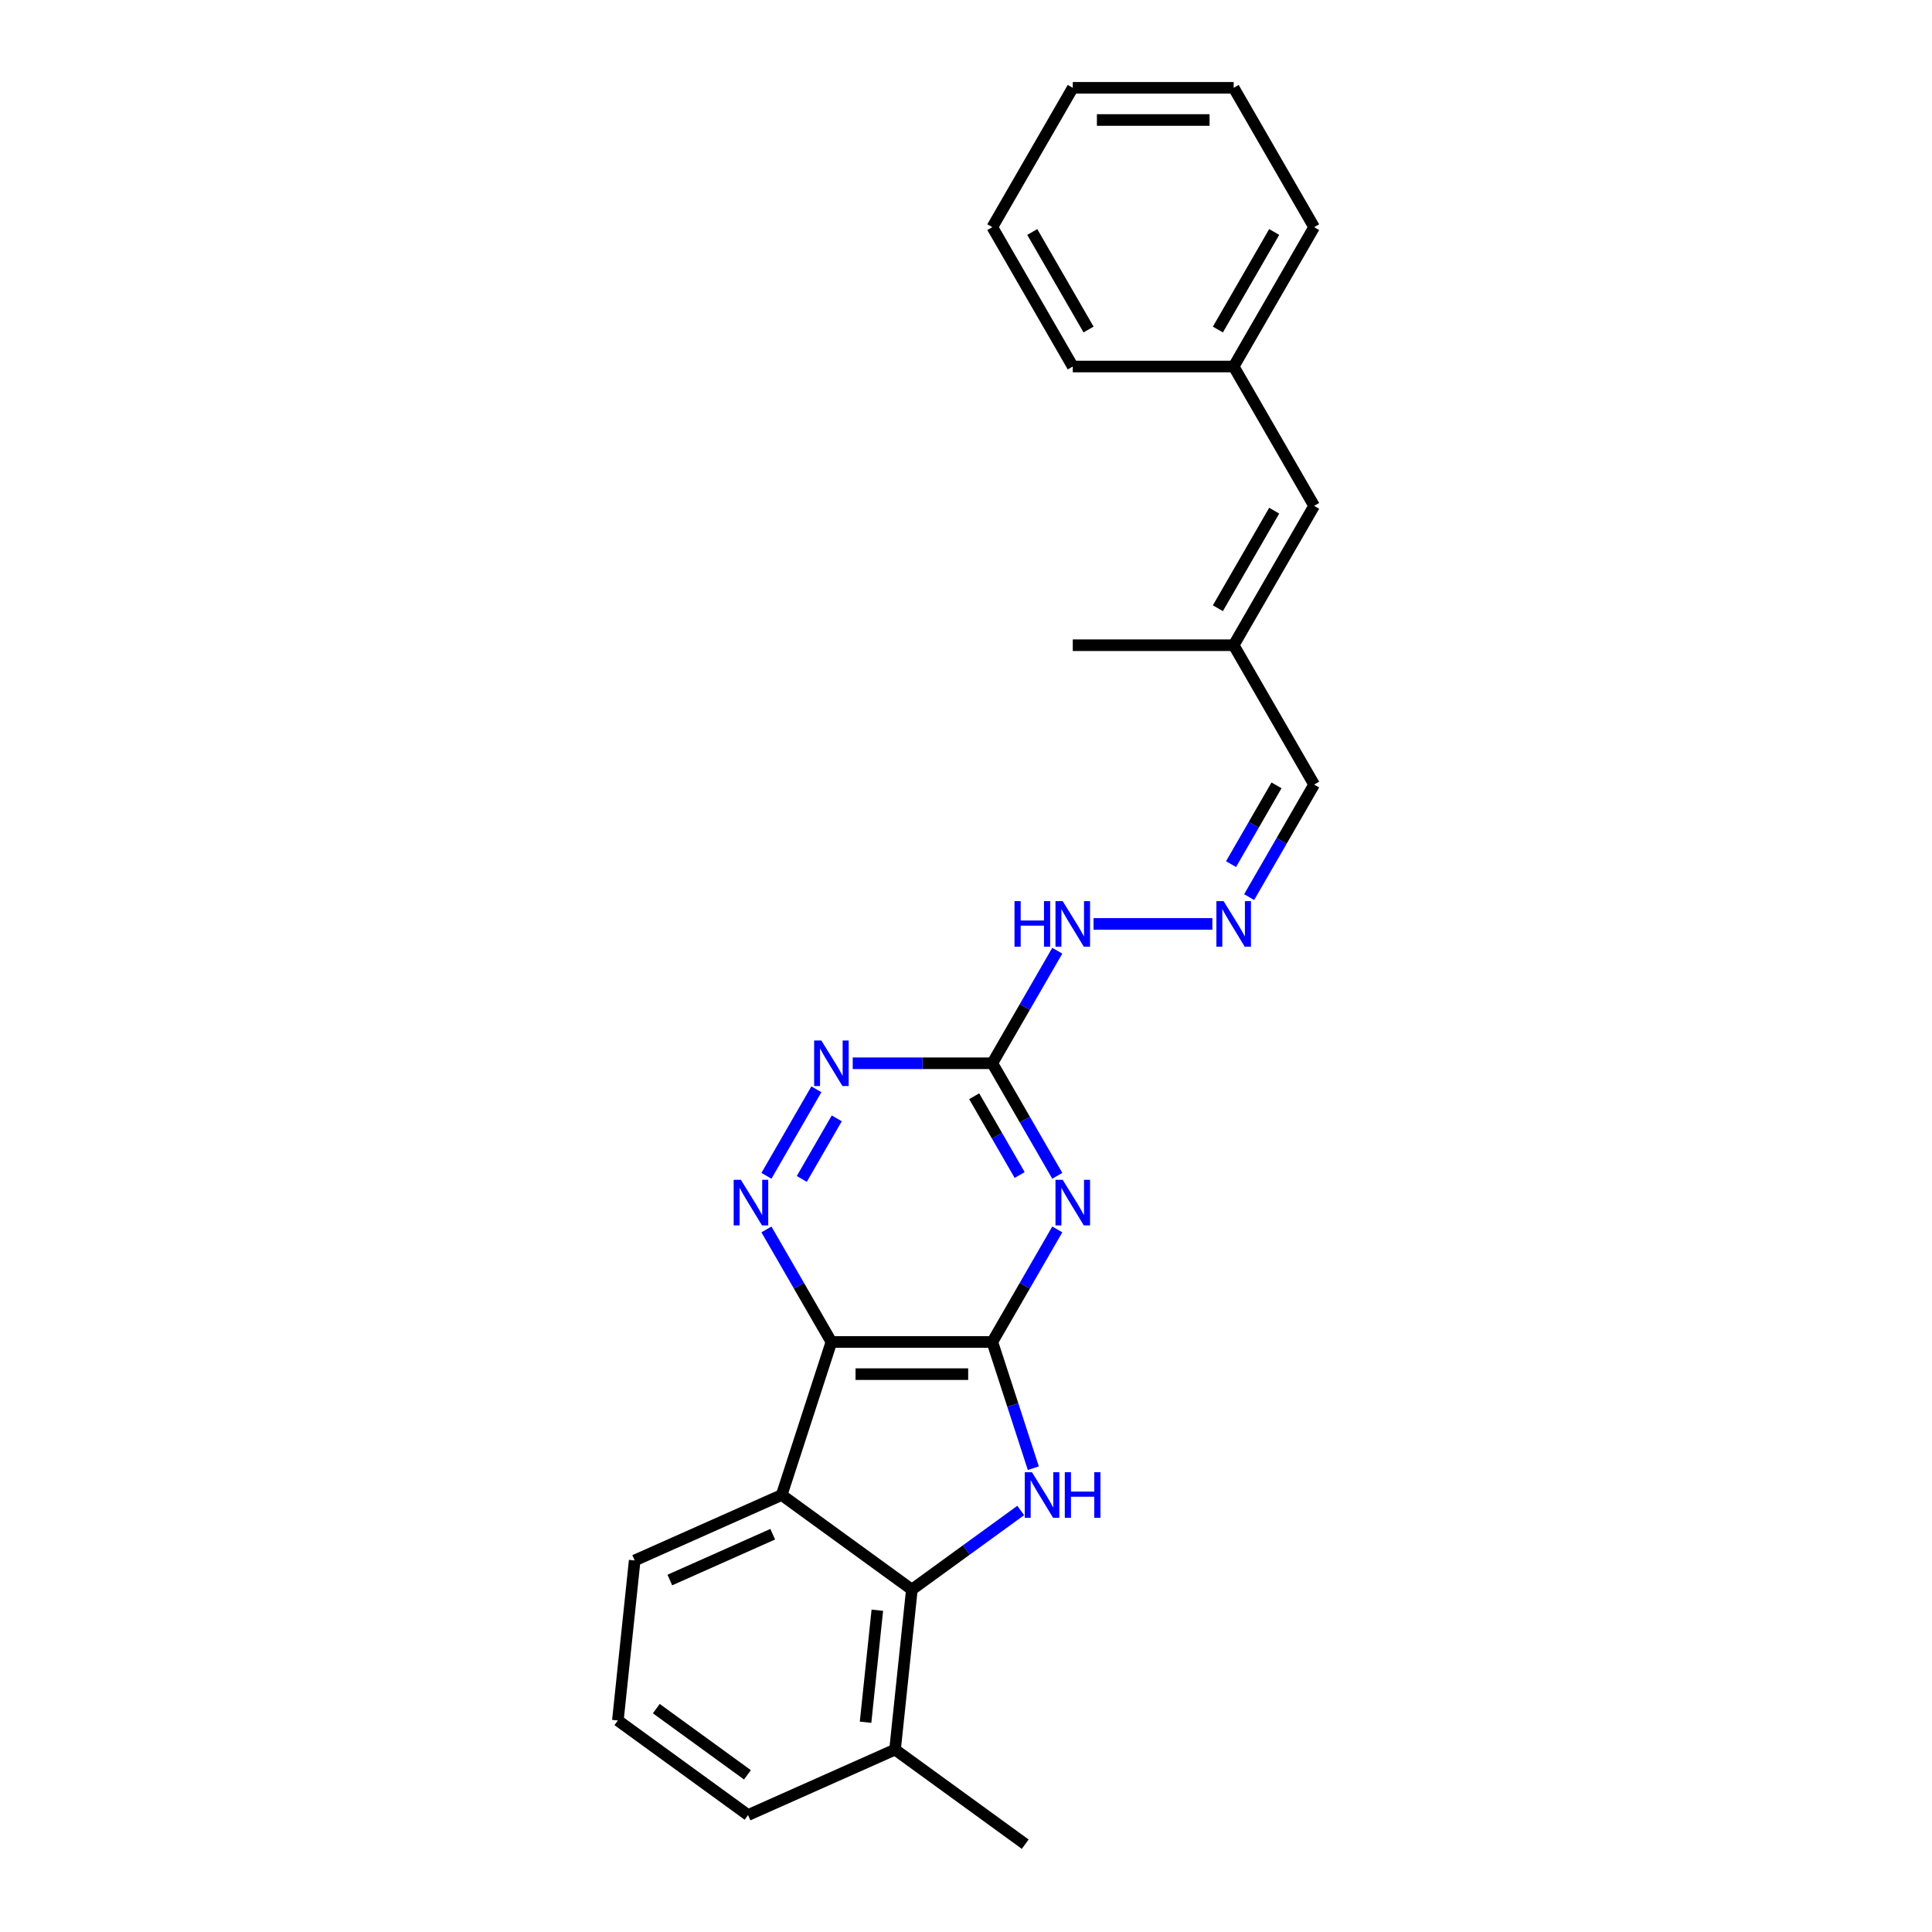 <?xml version='1.0' encoding='iso-8859-1'?>
<svg version='1.1' baseProfile='full'
              xmlns='http://www.w3.org/2000/svg'
                      xmlns:rdkit='http://www.rdkit.org/xml'
                      xmlns:xlink='http://www.w3.org/1999/xlink'
                  xml:space='preserve'
width='1000px' height='1000px' viewBox='0 0 1000 1000'>
<!-- END OF HEADER -->
<rect style='opacity:1.0;fill:#FFFFFF;stroke:none' width='1000' height='1000' x='0' y='0'> </rect>
<path class='bond-0' d='M 513.621,694.6 L 430.336,694.6' style='fill:none;fill-rule:evenodd;stroke:#000000;stroke-width:6px;stroke-linecap:butt;stroke-linejoin:miter;stroke-opacity:1' />
<path class='bond-0' d='M 501.128,711.257 L 442.828,711.257' style='fill:none;fill-rule:evenodd;stroke:#000000;stroke-width:6px;stroke-linecap:butt;stroke-linejoin:miter;stroke-opacity:1' />
<path class='bond-1' d='M 513.621,694.6 L 524.235,727.266' style='fill:none;fill-rule:evenodd;stroke:#000000;stroke-width:6px;stroke-linecap:butt;stroke-linejoin:miter;stroke-opacity:1' />
<path class='bond-1' d='M 524.235,727.266 L 534.849,759.933' style='fill:none;fill-rule:evenodd;stroke:#0000FF;stroke-width:6px;stroke-linecap:butt;stroke-linejoin:miter;stroke-opacity:1' />
<path class='bond-2' d='M 513.621,694.6 L 530.437,665.474' style='fill:none;fill-rule:evenodd;stroke:#000000;stroke-width:6px;stroke-linecap:butt;stroke-linejoin:miter;stroke-opacity:1' />
<path class='bond-2' d='M 530.437,665.474 L 547.253,636.348' style='fill:none;fill-rule:evenodd;stroke:#0000FF;stroke-width:6px;stroke-linecap:butt;stroke-linejoin:miter;stroke-opacity:1' />
<path class='bond-3' d='M 430.336,694.6 L 404.599,773.809' style='fill:none;fill-rule:evenodd;stroke:#000000;stroke-width:6px;stroke-linecap:butt;stroke-linejoin:miter;stroke-opacity:1' />
<path class='bond-5' d='M 430.336,694.6 L 413.52,665.474' style='fill:none;fill-rule:evenodd;stroke:#000000;stroke-width:6px;stroke-linecap:butt;stroke-linejoin:miter;stroke-opacity:1' />
<path class='bond-5' d='M 413.52,665.474 L 396.704,636.348' style='fill:none;fill-rule:evenodd;stroke:#0000FF;stroke-width:6px;stroke-linecap:butt;stroke-linejoin:miter;stroke-opacity:1' />
<path class='bond-4' d='M 528.331,781.82 L 500.154,802.291' style='fill:none;fill-rule:evenodd;stroke:#0000FF;stroke-width:6px;stroke-linecap:butt;stroke-linejoin:miter;stroke-opacity:1' />
<path class='bond-4' d='M 500.154,802.291 L 471.978,822.762' style='fill:none;fill-rule:evenodd;stroke:#000000;stroke-width:6px;stroke-linecap:butt;stroke-linejoin:miter;stroke-opacity:1' />
<path class='bond-6' d='M 547.253,608.597 L 530.437,579.471' style='fill:none;fill-rule:evenodd;stroke:#0000FF;stroke-width:6px;stroke-linecap:butt;stroke-linejoin:miter;stroke-opacity:1' />
<path class='bond-6' d='M 530.437,579.471 L 513.621,550.345' style='fill:none;fill-rule:evenodd;stroke:#000000;stroke-width:6px;stroke-linecap:butt;stroke-linejoin:miter;stroke-opacity:1' />
<path class='bond-6' d='M 527.782,608.188 L 516.011,587.8' style='fill:none;fill-rule:evenodd;stroke:#0000FF;stroke-width:6px;stroke-linecap:butt;stroke-linejoin:miter;stroke-opacity:1' />
<path class='bond-6' d='M 516.011,587.8 L 504.24,567.411' style='fill:none;fill-rule:evenodd;stroke:#000000;stroke-width:6px;stroke-linecap:butt;stroke-linejoin:miter;stroke-opacity:1' />
<path class='bond-14' d='M 404.599,773.809 L 328.514,807.684' style='fill:none;fill-rule:evenodd;stroke:#000000;stroke-width:6px;stroke-linecap:butt;stroke-linejoin:miter;stroke-opacity:1' />
<path class='bond-14' d='M 399.961,794.107 L 346.702,817.819' style='fill:none;fill-rule:evenodd;stroke:#000000;stroke-width:6px;stroke-linecap:butt;stroke-linejoin:miter;stroke-opacity:1' />
<path class='bond-25' d='M 404.599,773.809 L 471.978,822.762' style='fill:none;fill-rule:evenodd;stroke:#000000;stroke-width:6px;stroke-linecap:butt;stroke-linejoin:miter;stroke-opacity:1' />
<path class='bond-11' d='M 471.978,822.762 L 463.273,905.592' style='fill:none;fill-rule:evenodd;stroke:#000000;stroke-width:6px;stroke-linecap:butt;stroke-linejoin:miter;stroke-opacity:1' />
<path class='bond-11' d='M 454.107,833.446 L 448.013,891.426' style='fill:none;fill-rule:evenodd;stroke:#000000;stroke-width:6px;stroke-linecap:butt;stroke-linejoin:miter;stroke-opacity:1' />
<path class='bond-26' d='M 396.704,608.597 L 422.556,563.82' style='fill:none;fill-rule:evenodd;stroke:#0000FF;stroke-width:6px;stroke-linecap:butt;stroke-linejoin:miter;stroke-opacity:1' />
<path class='bond-26' d='M 415.007,610.209 L 433.104,578.865' style='fill:none;fill-rule:evenodd;stroke:#0000FF;stroke-width:6px;stroke-linecap:butt;stroke-linejoin:miter;stroke-opacity:1' />
<path class='bond-7' d='M 513.621,550.345 L 477.492,550.345' style='fill:none;fill-rule:evenodd;stroke:#000000;stroke-width:6px;stroke-linecap:butt;stroke-linejoin:miter;stroke-opacity:1' />
<path class='bond-7' d='M 477.492,550.345 L 441.363,550.345' style='fill:none;fill-rule:evenodd;stroke:#0000FF;stroke-width:6px;stroke-linecap:butt;stroke-linejoin:miter;stroke-opacity:1' />
<path class='bond-10' d='M 513.621,550.345 L 530.437,521.219' style='fill:none;fill-rule:evenodd;stroke:#000000;stroke-width:6px;stroke-linecap:butt;stroke-linejoin:miter;stroke-opacity:1' />
<path class='bond-10' d='M 530.437,521.219 L 547.253,492.093' style='fill:none;fill-rule:evenodd;stroke:#0000FF;stroke-width:6px;stroke-linecap:butt;stroke-linejoin:miter;stroke-opacity:1' />
<path class='bond-8' d='M 627.522,478.218 L 566.015,478.218' style='fill:none;fill-rule:evenodd;stroke:#0000FF;stroke-width:6px;stroke-linecap:butt;stroke-linejoin:miter;stroke-opacity:1' />
<path class='bond-13' d='M 646.56,464.343 L 663.376,435.217' style='fill:none;fill-rule:evenodd;stroke:#0000FF;stroke-width:6px;stroke-linecap:butt;stroke-linejoin:miter;stroke-opacity:1' />
<path class='bond-13' d='M 663.376,435.217 L 680.192,406.091' style='fill:none;fill-rule:evenodd;stroke:#000000;stroke-width:6px;stroke-linecap:butt;stroke-linejoin:miter;stroke-opacity:1' />
<path class='bond-13' d='M 637.179,447.276 L 648.95,426.888' style='fill:none;fill-rule:evenodd;stroke:#0000FF;stroke-width:6px;stroke-linecap:butt;stroke-linejoin:miter;stroke-opacity:1' />
<path class='bond-13' d='M 648.95,426.888 L 660.721,406.5' style='fill:none;fill-rule:evenodd;stroke:#000000;stroke-width:6px;stroke-linecap:butt;stroke-linejoin:miter;stroke-opacity:1' />
<path class='bond-9' d='M 680.192,261.836 L 638.549,333.963' style='fill:none;fill-rule:evenodd;stroke:#000000;stroke-width:6px;stroke-linecap:butt;stroke-linejoin:miter;stroke-opacity:1' />
<path class='bond-9' d='M 659.52,264.327 L 630.37,314.816' style='fill:none;fill-rule:evenodd;stroke:#000000;stroke-width:6px;stroke-linecap:butt;stroke-linejoin:miter;stroke-opacity:1' />
<path class='bond-15' d='M 680.192,261.836 L 638.549,189.709' style='fill:none;fill-rule:evenodd;stroke:#000000;stroke-width:6px;stroke-linecap:butt;stroke-linejoin:miter;stroke-opacity:1' />
<path class='bond-17' d='M 463.273,905.592 L 387.188,939.467' style='fill:none;fill-rule:evenodd;stroke:#000000;stroke-width:6px;stroke-linecap:butt;stroke-linejoin:miter;stroke-opacity:1' />
<path class='bond-19' d='M 463.273,905.592 L 530.652,954.545' style='fill:none;fill-rule:evenodd;stroke:#000000;stroke-width:6px;stroke-linecap:butt;stroke-linejoin:miter;stroke-opacity:1' />
<path class='bond-12' d='M 638.549,333.963 L 680.192,406.091' style='fill:none;fill-rule:evenodd;stroke:#000000;stroke-width:6px;stroke-linecap:butt;stroke-linejoin:miter;stroke-opacity:1' />
<path class='bond-18' d='M 638.549,333.963 L 555.264,333.963' style='fill:none;fill-rule:evenodd;stroke:#000000;stroke-width:6px;stroke-linecap:butt;stroke-linejoin:miter;stroke-opacity:1' />
<path class='bond-16' d='M 328.514,807.684 L 319.808,890.513' style='fill:none;fill-rule:evenodd;stroke:#000000;stroke-width:6px;stroke-linecap:butt;stroke-linejoin:miter;stroke-opacity:1' />
<path class='bond-20' d='M 638.549,189.709 L 680.192,117.582' style='fill:none;fill-rule:evenodd;stroke:#000000;stroke-width:6px;stroke-linecap:butt;stroke-linejoin:miter;stroke-opacity:1' />
<path class='bond-20' d='M 630.37,170.561 L 659.52,120.072' style='fill:none;fill-rule:evenodd;stroke:#000000;stroke-width:6px;stroke-linecap:butt;stroke-linejoin:miter;stroke-opacity:1' />
<path class='bond-21' d='M 638.549,189.709 L 555.264,189.709' style='fill:none;fill-rule:evenodd;stroke:#000000;stroke-width:6px;stroke-linecap:butt;stroke-linejoin:miter;stroke-opacity:1' />
<path class='bond-27' d='M 319.808,890.513 L 387.188,939.467' style='fill:none;fill-rule:evenodd;stroke:#000000;stroke-width:6px;stroke-linecap:butt;stroke-linejoin:miter;stroke-opacity:1' />
<path class='bond-27' d='M 339.706,884.38 L 386.872,918.648' style='fill:none;fill-rule:evenodd;stroke:#000000;stroke-width:6px;stroke-linecap:butt;stroke-linejoin:miter;stroke-opacity:1' />
<path class='bond-23' d='M 680.192,117.582 L 638.549,45.455' style='fill:none;fill-rule:evenodd;stroke:#000000;stroke-width:6px;stroke-linecap:butt;stroke-linejoin:miter;stroke-opacity:1' />
<path class='bond-22' d='M 555.264,189.709 L 513.621,117.582' style='fill:none;fill-rule:evenodd;stroke:#000000;stroke-width:6px;stroke-linecap:butt;stroke-linejoin:miter;stroke-opacity:1' />
<path class='bond-22' d='M 563.443,170.561 L 534.293,120.072' style='fill:none;fill-rule:evenodd;stroke:#000000;stroke-width:6px;stroke-linecap:butt;stroke-linejoin:miter;stroke-opacity:1' />
<path class='bond-24' d='M 513.621,117.582 L 555.264,45.455' style='fill:none;fill-rule:evenodd;stroke:#000000;stroke-width:6px;stroke-linecap:butt;stroke-linejoin:miter;stroke-opacity:1' />
<path class='bond-28' d='M 638.549,45.455 L 555.264,45.455' style='fill:none;fill-rule:evenodd;stroke:#000000;stroke-width:6px;stroke-linecap:butt;stroke-linejoin:miter;stroke-opacity:1' />
<path class='bond-28' d='M 626.056,62.112 L 567.756,62.112' style='fill:none;fill-rule:evenodd;stroke:#000000;stroke-width:6px;stroke-linecap:butt;stroke-linejoin:miter;stroke-opacity:1' />
<path  class='atom-2' d='M 534.144 762.015
L 541.873 774.508
Q 542.639 775.741, 543.872 777.973
Q 545.104 780.205, 545.171 780.338
L 545.171 762.015
L 548.302 762.015
L 548.302 785.602
L 545.071 785.602
L 536.776 771.943
Q 535.81 770.344, 534.777 768.512
Q 533.777 766.679, 533.478 766.113
L 533.478 785.602
L 530.413 785.602
L 530.413 762.015
L 534.144 762.015
' fill='#0000FF'/>
<path  class='atom-2' d='M 551.134 762.015
L 554.332 762.015
L 554.332 772.043
L 566.392 772.043
L 566.392 762.015
L 569.59 762.015
L 569.59 785.602
L 566.392 785.602
L 566.392 774.708
L 554.332 774.708
L 554.332 785.602
L 551.134 785.602
L 551.134 762.015
' fill='#0000FF'/>
<path  class='atom-3' d='M 550.05 610.679
L 557.779 623.172
Q 558.545 624.405, 559.778 626.637
Q 561.01 628.869, 561.077 629.002
L 561.077 610.679
L 564.208 610.679
L 564.208 634.265
L 560.977 634.265
L 552.682 620.607
Q 551.716 619.008, 550.683 617.175
Q 549.683 615.343, 549.384 614.777
L 549.384 634.265
L 546.319 634.265
L 546.319 610.679
L 550.05 610.679
' fill='#0000FF'/>
<path  class='atom-6' d='M 383.479 610.679
L 391.208 623.172
Q 391.974 624.405, 393.207 626.637
Q 394.44 628.869, 394.506 629.002
L 394.506 610.679
L 397.638 610.679
L 397.638 634.265
L 394.406 634.265
L 386.111 620.607
Q 385.145 619.008, 384.112 617.175
Q 383.113 615.343, 382.813 614.777
L 382.813 634.265
L 379.748 634.265
L 379.748 610.679
L 383.479 610.679
' fill='#0000FF'/>
<path  class='atom-8' d='M 425.122 538.552
L 432.851 551.045
Q 433.617 552.277, 434.85 554.509
Q 436.082 556.741, 436.149 556.875
L 436.149 538.552
L 439.28 538.552
L 439.28 562.138
L 436.049 562.138
L 427.754 548.479
Q 426.788 546.88, 425.755 545.048
Q 424.755 543.216, 424.456 542.65
L 424.456 562.138
L 421.391 562.138
L 421.391 538.552
L 425.122 538.552
' fill='#0000FF'/>
<path  class='atom-9' d='M 633.335 466.425
L 641.064 478.917
Q 641.83 480.15, 643.063 482.382
Q 644.296 484.614, 644.362 484.747
L 644.362 466.425
L 647.494 466.425
L 647.494 490.011
L 644.262 490.011
L 635.967 476.352
Q 635.001 474.753, 633.968 472.921
Q 632.969 471.089, 632.669 470.522
L 632.669 490.011
L 629.604 490.011
L 629.604 466.425
L 633.335 466.425
' fill='#0000FF'/>
<path  class='atom-11' d='M 525.098 466.425
L 528.296 466.425
L 528.296 476.452
L 540.356 476.452
L 540.356 466.425
L 543.554 466.425
L 543.554 490.011
L 540.356 490.011
L 540.356 479.117
L 528.296 479.117
L 528.296 490.011
L 525.098 490.011
L 525.098 466.425
' fill='#0000FF'/>
<path  class='atom-11' d='M 550.05 466.425
L 557.779 478.917
Q 558.545 480.15, 559.778 482.382
Q 561.01 484.614, 561.077 484.747
L 561.077 466.425
L 564.208 466.425
L 564.208 490.011
L 560.977 490.011
L 552.682 476.352
Q 551.716 474.753, 550.683 472.921
Q 549.683 471.089, 549.384 470.522
L 549.384 490.011
L 546.319 490.011
L 546.319 466.425
L 550.05 466.425
' fill='#0000FF'/>
</svg>
